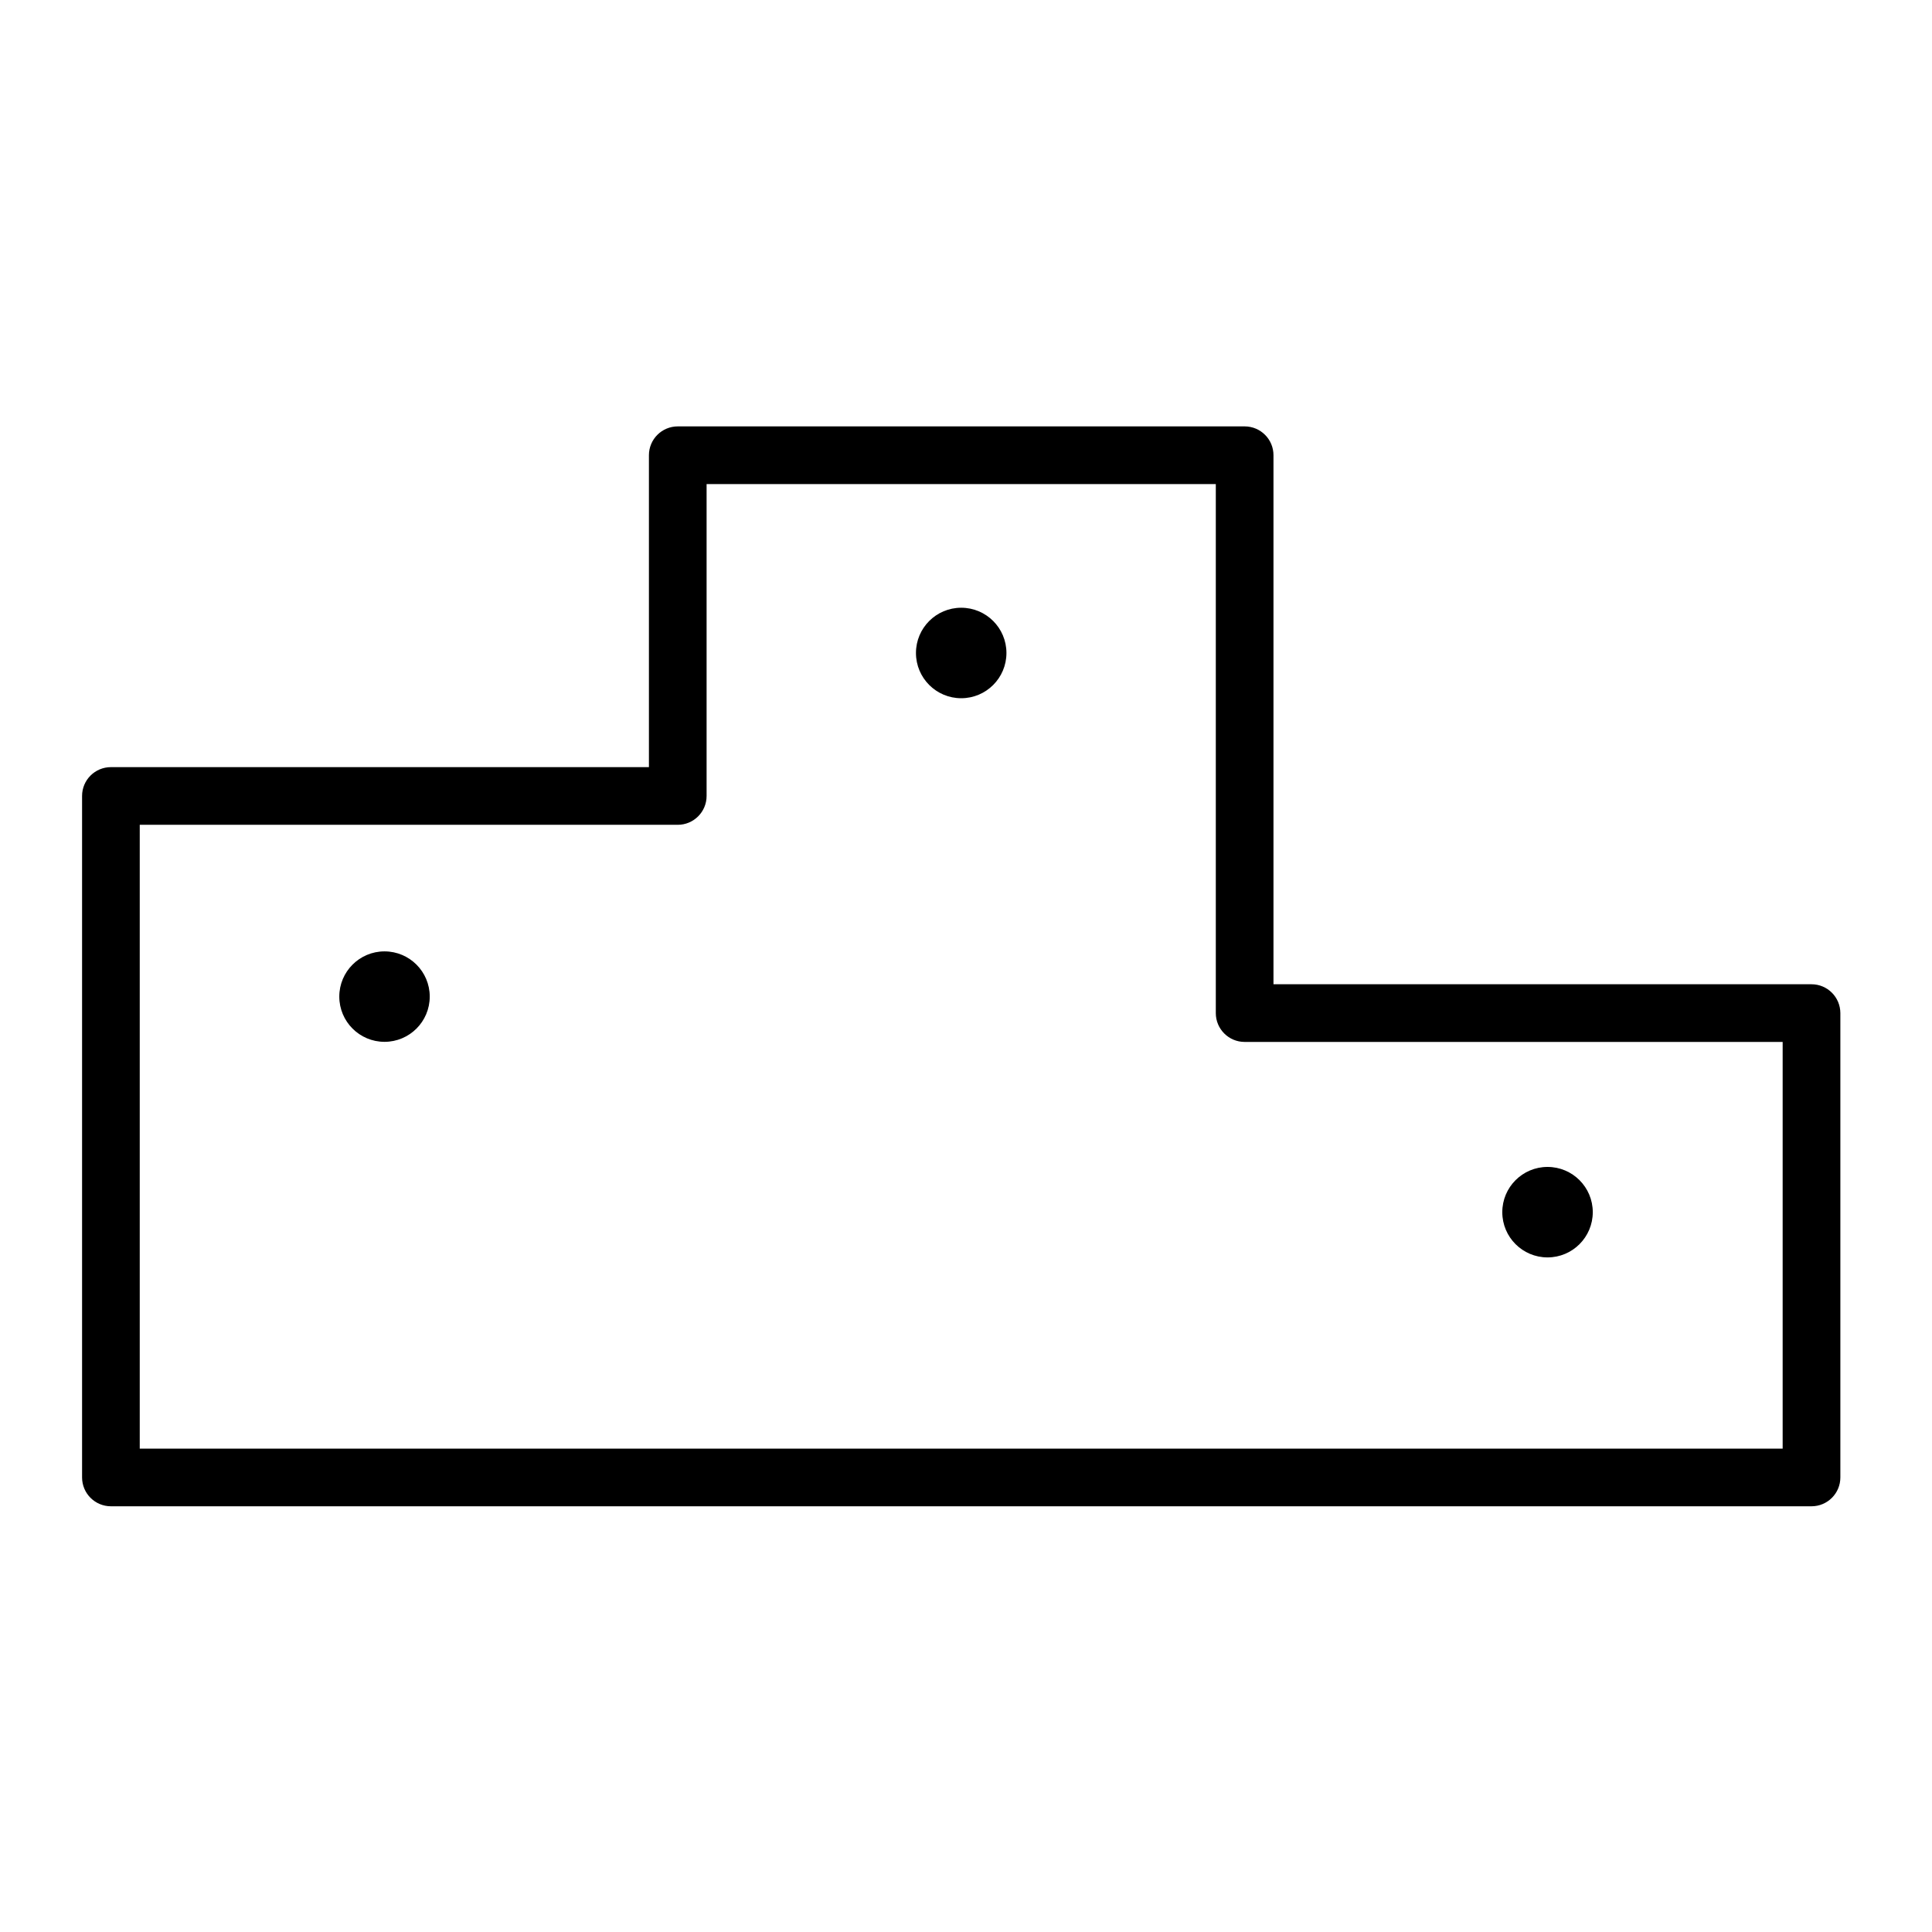 <?xml version="1.0" encoding="UTF-8"?> <svg xmlns="http://www.w3.org/2000/svg" width="60" height="60" viewBox="0 0 60 60" fill="none"> <path d="M56.258 30.567H39.549V14.137C39.549 13.642 39.148 13.242 38.654 13.242H21.049C20.555 13.242 20.153 13.642 20.153 14.137V23.824H3.445C2.95 23.824 2.549 24.224 2.549 24.719V45.883C2.549 46.378 2.95 46.779 3.445 46.779H56.258C56.753 46.779 57.154 46.378 57.154 45.883V31.463C57.153 30.968 56.752 30.567 56.258 30.567ZM55.362 44.988H4.34V25.615H21.048C21.543 25.615 21.944 25.214 21.944 24.719V15.033H37.758V31.463C37.758 31.957 38.159 32.358 38.653 32.358H55.362V44.988H55.362Z" fill="black"></path> <path d="M11.941 32.355C12.717 32.355 13.346 31.726 13.346 30.95C13.346 30.175 12.717 29.546 11.941 29.546C11.166 29.546 10.537 30.175 10.537 30.95C10.537 31.726 11.166 32.355 11.941 32.355Z" fill="black"></path> <path d="M29.851 21.684C30.627 21.684 31.256 21.055 31.256 20.279C31.256 19.503 30.627 18.874 29.851 18.874C29.075 18.874 28.446 19.503 28.446 20.279C28.446 21.055 29.075 21.684 29.851 21.684Z" fill="black"></path> <path d="M48.06 39.05C48.836 39.05 49.465 38.421 49.465 37.645C49.465 36.869 48.836 36.24 48.06 36.24C47.284 36.24 46.655 36.869 46.655 37.645C46.655 38.421 47.284 39.05 48.06 39.05Z" fill="black"></path> </svg> 